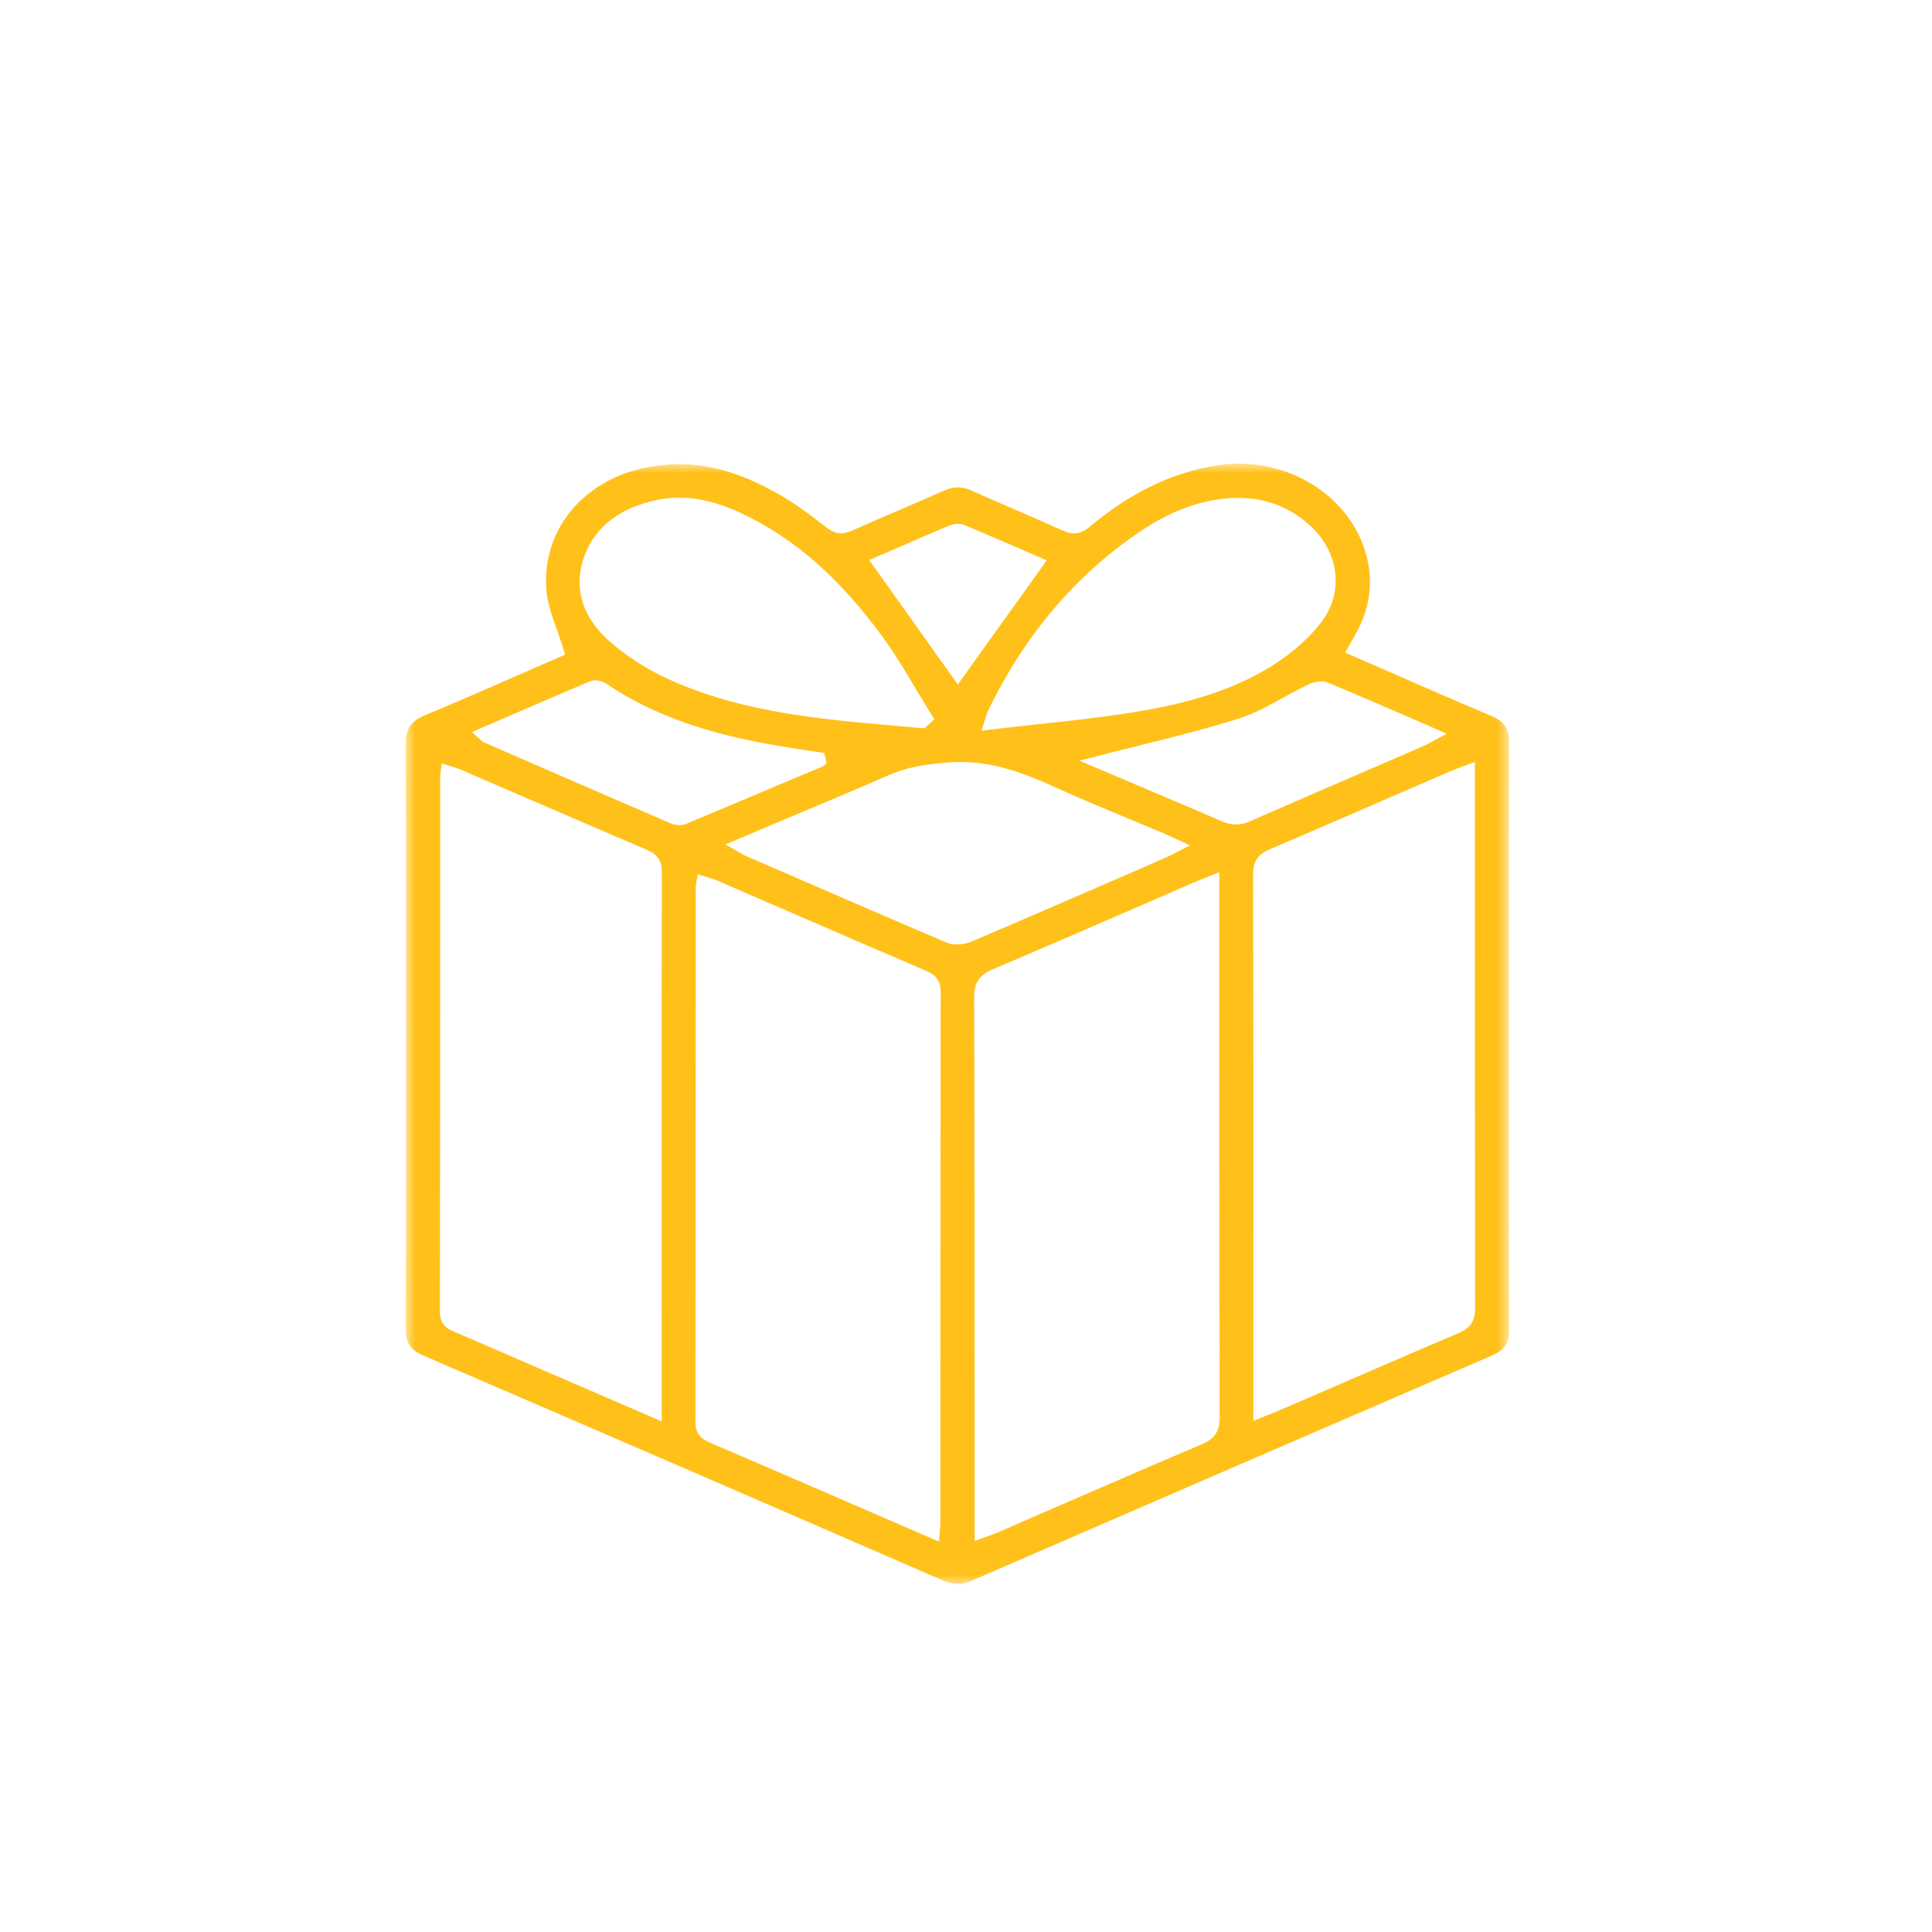 <svg width="100" height="100" viewBox="0 0 100 100" fill="none" xmlns="http://www.w3.org/2000/svg">
<mask id="mask0_704_1066" style="mask-type:luminance" maskUnits="userSpaceOnUse" x="21" y="24" width="58" height="58">
<path d="M78.115 24H21V81.981H78.115V24Z" fill="white"/>
</mask>
<g mask="url(#mask0_704_1066)">
<path d="M78.115 38.482C78.123 37.722 77.86 37.328 77.148 37.036C75.447 36.32 73.754 35.582 72.037 34.83L69.624 33.778L70.216 32.726C70.853 31.564 71.055 30.352 70.808 29.11C70.134 25.72 66.566 23.477 62.864 24.105C60.593 24.493 58.48 25.523 56.396 27.269C55.939 27.649 55.535 27.7 55.002 27.459C54.14 27.071 53.271 26.692 52.409 26.319C51.697 26.012 50.993 25.713 50.288 25.391C49.779 25.165 49.344 25.172 48.834 25.406C48.032 25.764 47.223 26.114 46.414 26.458C45.642 26.787 44.87 27.122 44.105 27.466C43.603 27.692 43.221 27.641 42.786 27.305C42.052 26.735 41.265 26.144 40.448 25.661C38.582 24.566 36.858 24.025 35.142 24.025C34.602 24.025 34.063 24.084 33.516 24.186C30.211 24.814 28.052 27.415 28.277 30.498C28.322 31.177 28.562 31.856 28.817 32.572C28.937 32.916 29.064 33.266 29.169 33.624L29.244 33.887L27.086 34.83C25.437 35.553 23.736 36.298 22.012 37.014C21.262 37.328 21 37.715 21 38.504C21.03 48.184 21.03 58.367 21 68.763C21 69.508 21.24 69.873 21.914 70.165C30.495 73.862 39.534 77.77 48.782 81.795C49.344 82.036 49.786 82.044 50.311 81.81C59.282 77.916 68.252 74.03 77.231 70.158C77.875 69.88 78.123 69.515 78.115 68.806C78.093 58.579 78.093 48.374 78.115 38.482ZM59.049 27.488C60.488 26.523 61.882 25.976 63.321 25.815C65.097 25.618 66.626 26.093 67.855 27.247C69.339 28.642 69.556 30.695 68.372 32.229C67.765 33.018 66.926 33.763 65.937 34.399C63.493 35.969 60.638 36.561 58.427 36.904C56.824 37.153 55.235 37.328 53.556 37.503C52.814 37.591 52.057 37.671 51.293 37.759L50.798 37.818L51.038 37.08C51.083 36.948 51.105 36.861 51.143 36.787C53.039 32.864 55.692 29.738 59.049 27.488ZM46.204 28.467C47.156 28.05 48.137 27.619 49.119 27.21C49.344 27.115 49.674 27.071 49.936 27.181C50.978 27.619 52.02 28.072 53.024 28.503L54.178 29.007L49.576 35.429L44.99 28.985L46.204 28.467ZM30.181 28.978C30.683 27.4 31.904 26.37 33.831 25.917C35.285 25.567 36.753 25.793 38.47 26.611C41.19 27.919 43.498 29.957 45.732 33.032C46.369 33.909 46.931 34.859 47.47 35.772C47.725 36.188 47.972 36.605 48.227 37.014L48.362 37.233L47.838 37.7L46.369 37.569C42.307 37.211 38.102 36.846 34.258 34.99C33.351 34.552 32.452 33.96 31.65 33.281C30.196 32.046 29.686 30.556 30.181 28.978ZM34.25 67.879V73.57L27.82 70.793C26.381 70.165 24.935 69.537 23.496 68.923C23.113 68.763 22.769 68.529 22.769 67.893C22.784 60.515 22.784 53.129 22.784 45.751V40.214C22.784 40.155 22.791 40.097 22.799 40.016L22.866 39.512L23.406 39.688C23.548 39.724 23.683 39.768 23.803 39.819L27.071 41.229C29.199 42.15 31.335 43.07 33.471 43.983C34.033 44.224 34.258 44.56 34.258 45.13C34.243 52.713 34.25 60.296 34.25 67.879ZM35.172 42.705C34.992 42.705 34.805 42.661 34.677 42.602C31.462 41.214 28.247 39.819 25.032 38.416C24.95 38.38 24.897 38.329 24.852 38.278L24.433 37.891L26.104 37.167C27.595 36.525 29.072 35.882 30.555 35.261C30.81 35.151 31.17 35.246 31.387 35.392C34.565 37.547 38.275 38.322 41.49 38.796L42.666 38.979L42.786 39.512L42.562 39.68L41.25 40.228C39.331 41.039 37.413 41.85 35.487 42.654C35.389 42.69 35.284 42.705 35.172 42.705ZM48.677 72.612V78.815C48.677 78.91 48.669 79.012 48.655 79.144L48.602 79.794L44.016 77.807C41.61 76.762 39.197 75.717 36.783 74.687C36.386 74.512 35.996 74.293 35.996 73.621C36.011 66.235 36.011 58.857 36.011 51.478V45.941C36.011 45.883 36.019 45.817 36.034 45.736L36.109 45.254L36.671 45.422C36.828 45.474 36.978 45.517 37.121 45.576L40.725 47.139C43.131 48.184 45.537 49.221 47.943 50.251C48.475 50.485 48.692 50.799 48.692 51.354C48.677 58.44 48.677 65.526 48.677 72.612ZM50.281 48.739C50.086 48.819 49.809 48.885 49.539 48.885C49.344 48.885 49.157 48.856 48.984 48.783C46.084 47.548 43.191 46.292 40.298 45.035L38.575 44.29C38.485 44.246 38.395 44.195 38.275 44.122L37.548 43.706L40.418 42.493C42.307 41.704 44.165 40.922 46.009 40.119C46.953 39.709 47.868 39.563 49.044 39.468C50.993 39.315 52.627 39.848 54.5 40.696C55.819 41.295 57.183 41.865 58.502 42.413C59.109 42.668 59.716 42.917 60.323 43.172C60.458 43.231 60.593 43.297 60.751 43.37L61.59 43.757L60.773 44.173C60.616 44.261 60.481 44.327 60.346 44.385L58.779 45.072C55.947 46.299 53.121 47.526 50.281 48.739ZM62.212 74.753C59.626 75.849 57.041 76.974 54.463 78.091L51.592 79.341C51.458 79.399 51.315 79.45 51.143 79.509L50.446 79.757V73.285C50.446 66.045 50.446 58.813 50.423 51.573C50.423 50.857 50.693 50.47 51.383 50.171C53.968 49.075 56.546 47.957 59.117 46.84L61.86 45.649C62.01 45.583 62.167 45.525 62.347 45.452L63.111 45.145V51.5C63.111 58.798 63.111 66.096 63.126 73.394C63.126 74.088 62.871 74.475 62.212 74.753ZM63.981 42.675C63.726 42.675 63.478 42.617 63.201 42.493C61.538 41.77 59.866 41.068 58.255 40.382L55.872 39.373L56.756 39.147C57.468 38.957 58.18 38.782 58.899 38.606C60.616 38.175 62.399 37.737 64.108 37.197C64.91 36.941 65.644 36.539 66.424 36.108C66.836 35.882 67.248 35.655 67.668 35.451C67.818 35.377 68.328 35.166 68.717 35.326C70.119 35.904 71.52 36.517 72.959 37.138L74.885 37.978L74.083 38.409C73.933 38.49 73.806 38.555 73.678 38.614L71.033 39.761C68.927 40.666 66.821 41.58 64.723 42.5C64.468 42.617 64.221 42.675 63.981 42.675ZM75.492 69.004C73.221 69.968 70.966 70.947 68.702 71.926L66.169 73.022C66.004 73.095 65.832 73.16 65.629 73.241L64.873 73.54V66.293C64.873 59.28 64.88 52.275 64.858 45.262C64.858 44.59 65.105 44.217 65.734 43.954C67.998 42.99 70.246 42.011 72.502 41.032L75.185 39.87C75.327 39.812 75.47 39.761 75.642 39.695L76.339 39.439V45.693C76.339 53.027 76.339 60.354 76.354 67.689C76.354 68.368 76.114 68.741 75.492 69.004Z" fill="#FFC119"/>
</g>
</svg>
